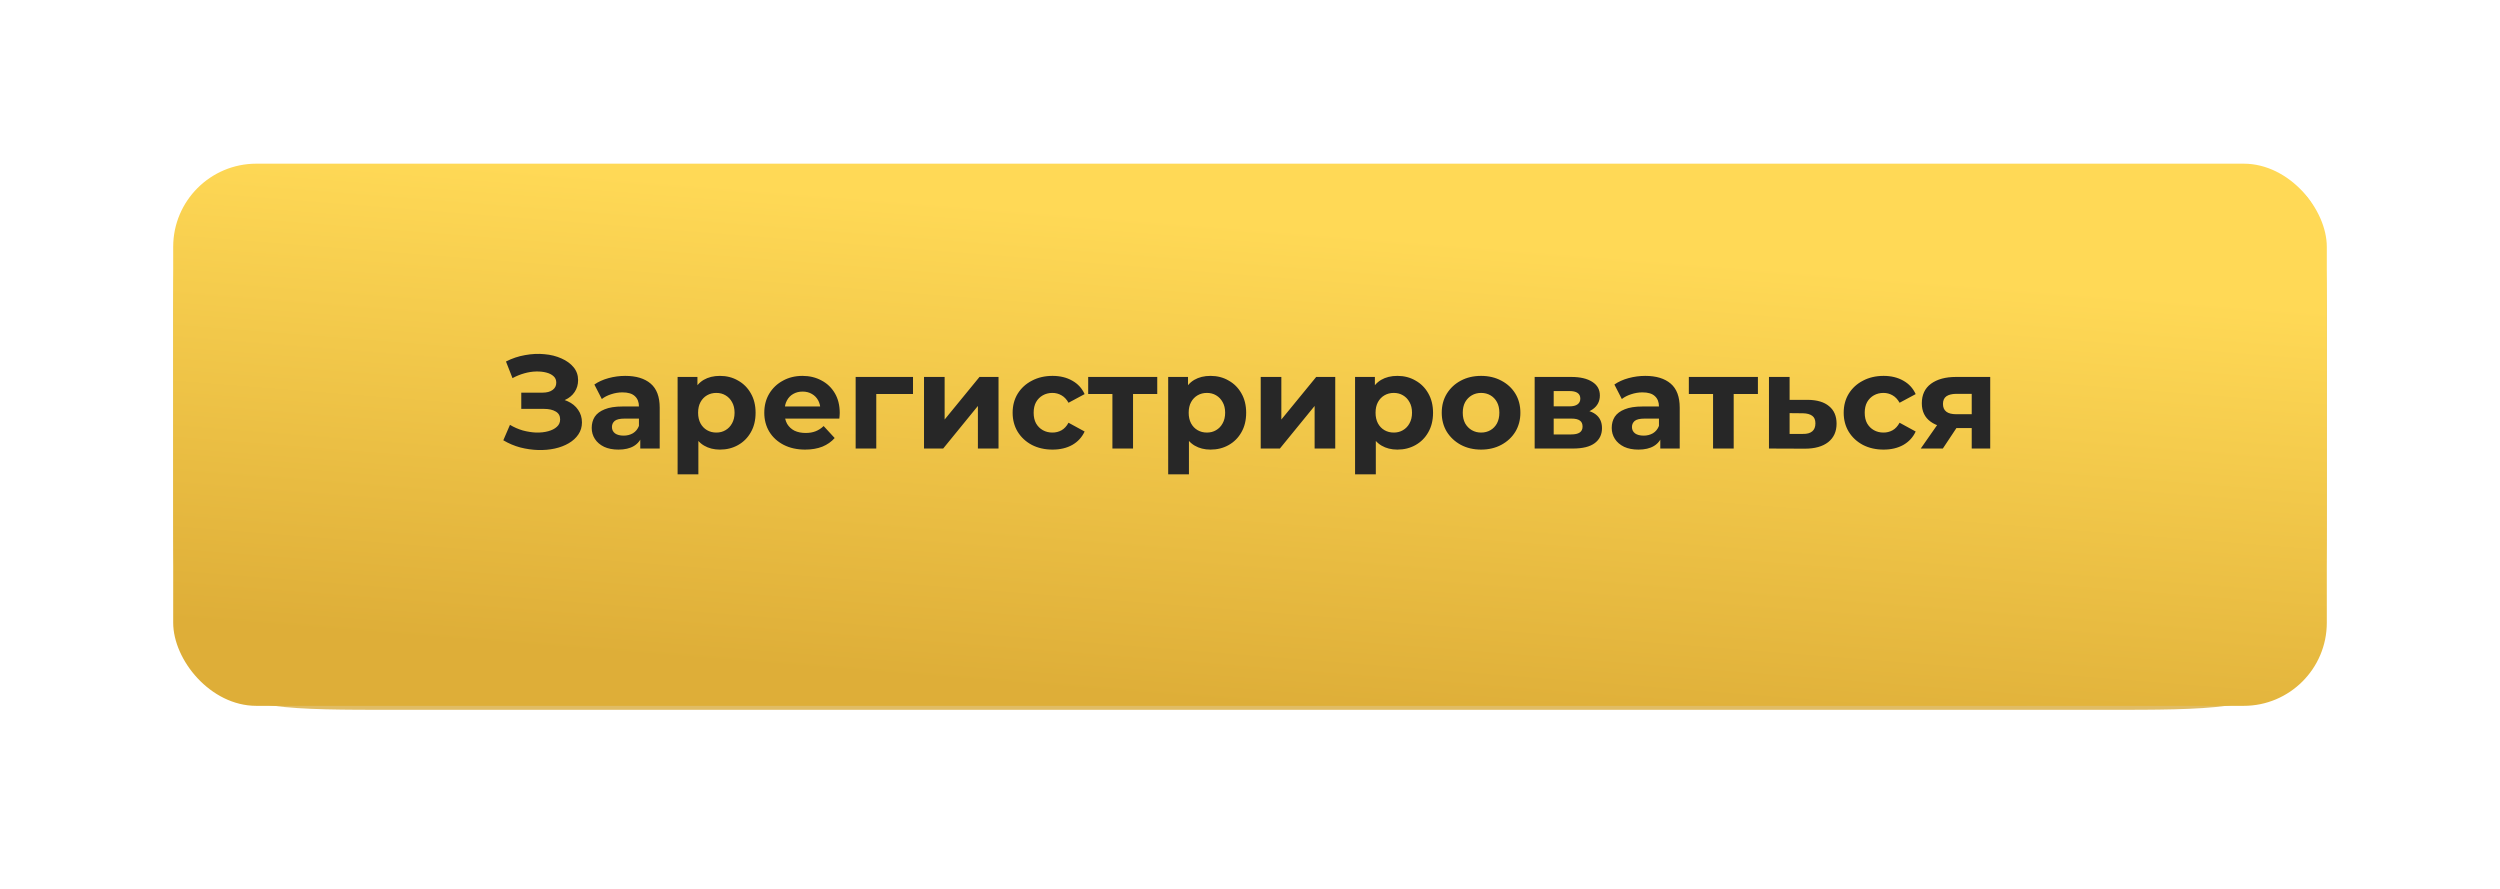 <?xml version="1.0" encoding="UTF-8"?> <svg xmlns="http://www.w3.org/2000/svg" width="332" height="118" viewBox="0 0 332 118" fill="none"><g filter="url(#filter0_ddddiii_1386_138)"><path d="M23 43.09C23 32.677 23 27.47 26.235 24.235C29.47 21 34.677 21 45.09 21H286.91C297.323 21 302.53 21 305.765 24.235C309 27.47 309 32.677 309 43.09V63.546C309 77.431 309 84.373 304.687 88.687C300.373 93 293.431 93 279.546 93H52.454C38.569 93 31.627 93 27.313 88.687C23 84.373 23 77.431 23 63.546V43.09Z" fill="#E0BC64"></path></g><g filter="url(#filter1_dddii_1386_138)"><rect x="23" y="16" width="286" height="72" rx="11.045" fill="url(#paint0_linear_1386_138)"></rect></g><g filter="url(#filter2_d_1386_138)"><path d="M66.84 57.734L67.723 55.684C68.254 56.002 68.819 56.25 69.42 56.427C70.032 56.592 70.627 56.686 71.205 56.709C71.794 56.721 72.324 56.662 72.795 56.533C73.278 56.403 73.661 56.209 73.944 55.95C74.239 55.69 74.386 55.36 74.386 54.96C74.386 54.489 74.191 54.141 73.803 53.917C73.414 53.682 72.895 53.564 72.247 53.564H69.225V51.408H72.035C72.613 51.408 73.06 51.29 73.378 51.054C73.708 50.819 73.873 50.495 73.873 50.082C73.873 49.729 73.755 49.446 73.52 49.234C73.284 49.01 72.96 48.845 72.548 48.739C72.147 48.633 71.694 48.586 71.187 48.598C70.68 48.61 70.156 48.692 69.614 48.845C69.072 48.998 68.554 49.211 68.059 49.481L67.193 47.273C67.994 46.86 68.837 46.577 69.72 46.424C70.616 46.259 71.476 46.218 72.3 46.3C73.137 46.371 73.891 46.56 74.562 46.866C75.234 47.16 75.77 47.549 76.171 48.032C76.571 48.515 76.772 49.087 76.772 49.747C76.772 50.336 76.618 50.86 76.312 51.319C76.006 51.779 75.576 52.132 75.022 52.38C74.48 52.627 73.856 52.751 73.149 52.751L73.219 52.115C74.044 52.115 74.757 52.256 75.358 52.539C75.97 52.81 76.442 53.193 76.772 53.688C77.113 54.17 77.284 54.73 77.284 55.366C77.284 55.955 77.125 56.486 76.807 56.957C76.501 57.416 76.076 57.805 75.534 58.123C74.993 58.441 74.374 58.677 73.679 58.83C72.984 58.983 72.242 59.048 71.452 59.025C70.675 59.001 69.891 58.889 69.102 58.689C68.312 58.477 67.558 58.158 66.84 57.734ZM85.029 58.83V56.974L84.852 56.568V53.246C84.852 52.657 84.669 52.197 84.304 51.867C83.951 51.537 83.403 51.372 82.661 51.372C82.154 51.372 81.653 51.455 81.159 51.62C80.676 51.773 80.263 51.985 79.922 52.256L78.932 50.33C79.45 49.965 80.075 49.682 80.805 49.481C81.536 49.281 82.278 49.181 83.032 49.181C84.481 49.181 85.606 49.523 86.407 50.206C87.208 50.889 87.609 51.956 87.609 53.405V58.83H85.029ZM82.131 58.971C81.388 58.971 80.752 58.848 80.222 58.6C79.692 58.341 79.285 57.994 79.003 57.558C78.72 57.122 78.579 56.633 78.579 56.091C78.579 55.525 78.714 55.031 78.985 54.606C79.268 54.182 79.71 53.852 80.31 53.617C80.911 53.369 81.695 53.246 82.661 53.246H85.188V54.854H82.961C82.313 54.854 81.865 54.96 81.618 55.172C81.382 55.384 81.265 55.649 81.265 55.967C81.265 56.321 81.4 56.603 81.671 56.815C81.954 57.016 82.337 57.116 82.82 57.116C83.279 57.116 83.692 57.01 84.057 56.798C84.422 56.574 84.687 56.25 84.852 55.826L85.276 57.098C85.076 57.711 84.711 58.176 84.181 58.494C83.65 58.812 82.967 58.971 82.131 58.971ZM95.606 58.971C94.805 58.971 94.104 58.795 93.503 58.441C92.902 58.088 92.431 57.552 92.089 56.833C91.759 56.103 91.594 55.184 91.594 54.076C91.594 52.957 91.753 52.038 92.072 51.319C92.39 50.601 92.849 50.065 93.45 49.711C94.051 49.358 94.769 49.181 95.606 49.181C96.501 49.181 97.302 49.387 98.009 49.8C98.728 50.2 99.293 50.766 99.706 51.496C100.13 52.227 100.342 53.087 100.342 54.076C100.342 55.078 100.13 55.944 99.706 56.674C99.293 57.404 98.728 57.97 98.009 58.371C97.302 58.771 96.501 58.971 95.606 58.971ZM89.986 62.258V49.322H92.619V51.266L92.566 54.094L92.743 56.904V62.258H89.986ZM95.129 56.709C95.588 56.709 95.995 56.603 96.348 56.391C96.713 56.179 97.002 55.879 97.214 55.49C97.438 55.09 97.55 54.618 97.55 54.076C97.55 53.523 97.438 53.051 97.214 52.663C97.002 52.274 96.713 51.973 96.348 51.761C95.995 51.549 95.588 51.443 95.129 51.443C94.669 51.443 94.257 51.549 93.892 51.761C93.526 51.973 93.238 52.274 93.026 52.663C92.814 53.051 92.708 53.523 92.708 54.076C92.708 54.618 92.814 55.09 93.026 55.49C93.238 55.879 93.526 56.179 93.892 56.391C94.257 56.603 94.669 56.709 95.129 56.709ZM106.922 58.971C105.838 58.971 104.884 58.759 104.059 58.335C103.246 57.911 102.616 57.334 102.168 56.603C101.721 55.861 101.497 55.019 101.497 54.076C101.497 53.122 101.715 52.28 102.151 51.549C102.598 50.807 103.205 50.23 103.971 49.817C104.737 49.393 105.603 49.181 106.569 49.181C107.499 49.181 108.336 49.381 109.078 49.782C109.832 50.171 110.427 50.736 110.863 51.478C111.299 52.209 111.517 53.087 111.517 54.112C111.517 54.218 111.511 54.341 111.499 54.483C111.487 54.612 111.476 54.736 111.464 54.854H103.741V53.246H110.015L108.954 53.723C108.954 53.228 108.854 52.798 108.654 52.433C108.454 52.068 108.177 51.785 107.823 51.584C107.47 51.372 107.058 51.266 106.586 51.266C106.115 51.266 105.697 51.372 105.332 51.584C104.978 51.785 104.701 52.073 104.501 52.45C104.301 52.816 104.201 53.252 104.201 53.758V54.182C104.201 54.701 104.313 55.16 104.536 55.561C104.772 55.95 105.096 56.25 105.508 56.462C105.932 56.662 106.427 56.762 106.993 56.762C107.499 56.762 107.941 56.686 108.318 56.533C108.707 56.38 109.06 56.15 109.379 55.843L110.845 57.434C110.409 57.929 109.862 58.312 109.202 58.583C108.542 58.842 107.782 58.971 106.922 58.971ZM113.63 58.83V49.322H121.247V51.584H115.751L116.369 50.984V58.83H113.63ZM122.708 58.83V49.322H125.447V54.977L130.077 49.322H132.604V58.83H129.865V53.175L125.253 58.83H122.708ZM139.778 58.971C138.753 58.971 137.84 58.765 137.039 58.353C136.238 57.929 135.608 57.346 135.148 56.603C134.701 55.861 134.477 55.019 134.477 54.076C134.477 53.122 134.701 52.28 135.148 51.549C135.608 50.807 136.238 50.23 137.039 49.817C137.84 49.393 138.753 49.181 139.778 49.181C140.78 49.181 141.652 49.393 142.394 49.817C143.136 50.23 143.684 50.825 144.037 51.602L141.899 52.751C141.652 52.303 141.34 51.973 140.963 51.761C140.597 51.549 140.197 51.443 139.761 51.443C139.29 51.443 138.865 51.549 138.488 51.761C138.111 51.973 137.811 52.274 137.587 52.663C137.375 53.051 137.269 53.523 137.269 54.076C137.269 54.63 137.375 55.101 137.587 55.49C137.811 55.879 138.111 56.179 138.488 56.391C138.865 56.603 139.29 56.709 139.761 56.709C140.197 56.709 140.597 56.609 140.963 56.409C141.34 56.197 141.652 55.861 141.899 55.402L144.037 56.568C143.684 57.334 143.136 57.929 142.394 58.353C141.652 58.765 140.78 58.971 139.778 58.971ZM147.728 58.83V50.948L148.346 51.584H144.511V49.322H153.683V51.584H149.848L150.467 50.948V58.83H147.728ZM160.755 58.971C159.954 58.971 159.253 58.795 158.652 58.441C158.051 58.088 157.58 57.552 157.238 56.833C156.908 56.103 156.743 55.184 156.743 54.076C156.743 52.957 156.902 52.038 157.221 51.319C157.539 50.601 157.998 50.065 158.599 49.711C159.2 49.358 159.918 49.181 160.755 49.181C161.65 49.181 162.452 49.387 163.158 49.8C163.877 50.2 164.443 50.766 164.855 51.496C165.279 52.227 165.491 53.087 165.491 54.076C165.491 55.078 165.279 55.944 164.855 56.674C164.443 57.404 163.877 57.97 163.158 58.371C162.452 58.771 161.65 58.971 160.755 58.971ZM155.135 62.258V49.322H157.768V51.266L157.715 54.094L157.892 56.904V62.258H155.135ZM160.278 56.709C160.737 56.709 161.144 56.603 161.497 56.391C161.862 56.179 162.151 55.879 162.363 55.49C162.587 55.09 162.699 54.618 162.699 54.076C162.699 53.523 162.587 53.051 162.363 52.663C162.151 52.274 161.862 51.973 161.497 51.761C161.144 51.549 160.737 51.443 160.278 51.443C159.818 51.443 159.406 51.549 159.041 51.761C158.676 51.973 158.387 52.274 158.175 52.663C157.963 53.051 157.857 53.523 157.857 54.076C157.857 54.618 157.963 55.09 158.175 55.49C158.387 55.879 158.676 56.179 159.041 56.391C159.406 56.603 159.818 56.709 160.278 56.709ZM167.423 58.83V49.322H170.163V54.977L174.793 49.322H177.32V58.83H174.581V53.175L169.968 58.83H167.423ZM185.572 58.971C184.771 58.971 184.07 58.795 183.469 58.441C182.868 58.088 182.397 57.552 182.055 56.833C181.725 56.103 181.56 55.184 181.56 54.076C181.56 52.957 181.719 52.038 182.038 51.319C182.356 50.601 182.815 50.065 183.416 49.711C184.017 49.358 184.736 49.181 185.572 49.181C186.467 49.181 187.269 49.387 187.975 49.8C188.694 50.2 189.26 50.766 189.672 51.496C190.096 52.227 190.308 53.087 190.308 54.076C190.308 55.078 190.096 55.944 189.672 56.674C189.26 57.404 188.694 57.97 187.975 58.371C187.269 58.771 186.467 58.971 185.572 58.971ZM179.952 62.258V49.322H182.585V51.266L182.532 54.094L182.709 56.904V62.258H179.952ZM185.095 56.709C185.554 56.709 185.961 56.603 186.314 56.391C186.679 56.179 186.968 55.879 187.18 55.49C187.404 55.09 187.516 54.618 187.516 54.076C187.516 53.523 187.404 53.051 187.18 52.663C186.968 52.274 186.679 51.973 186.314 51.761C185.961 51.549 185.554 51.443 185.095 51.443C184.635 51.443 184.223 51.549 183.858 51.761C183.493 51.973 183.204 52.274 182.992 52.663C182.78 53.051 182.674 53.523 182.674 54.076C182.674 54.618 182.78 55.09 182.992 55.49C183.204 55.879 183.493 56.179 183.858 56.391C184.223 56.603 184.635 56.709 185.095 56.709ZM196.694 58.971C195.681 58.971 194.779 58.759 193.99 58.335C193.212 57.911 192.594 57.334 192.134 56.603C191.687 55.861 191.463 55.019 191.463 54.076C191.463 53.122 191.687 52.28 192.134 51.549C192.594 50.807 193.212 50.23 193.99 49.817C194.779 49.393 195.681 49.181 196.694 49.181C197.695 49.181 198.591 49.393 199.38 49.817C200.169 50.23 200.788 50.801 201.236 51.532C201.683 52.262 201.907 53.11 201.907 54.076C201.907 55.019 201.683 55.861 201.236 56.603C200.788 57.334 200.169 57.911 199.38 58.335C198.591 58.759 197.695 58.971 196.694 58.971ZM196.694 56.709C197.153 56.709 197.566 56.603 197.931 56.391C198.296 56.179 198.585 55.879 198.797 55.49C199.009 55.09 199.115 54.618 199.115 54.076C199.115 53.523 199.009 53.051 198.797 52.663C198.585 52.274 198.296 51.973 197.931 51.761C197.566 51.549 197.153 51.443 196.694 51.443C196.234 51.443 195.822 51.549 195.457 51.761C195.091 51.973 194.797 52.274 194.573 52.663C194.361 53.051 194.255 53.523 194.255 54.076C194.255 54.618 194.361 55.09 194.573 55.49C194.797 55.879 195.091 56.179 195.457 56.391C195.822 56.603 196.234 56.709 196.694 56.709ZM203.803 58.83V49.322H208.663C209.853 49.322 210.784 49.54 211.455 49.976C212.127 50.4 212.463 51.001 212.463 51.779C212.463 52.556 212.145 53.169 211.508 53.617C210.884 54.053 210.053 54.271 209.017 54.271L209.299 53.634C210.454 53.634 211.314 53.846 211.879 54.271C212.457 54.695 212.745 55.313 212.745 56.126C212.745 56.963 212.427 57.623 211.791 58.105C211.155 58.589 210.183 58.83 208.875 58.83H203.803ZM206.33 56.957H208.645C209.152 56.957 209.529 56.874 209.776 56.709C210.036 56.533 210.165 56.268 210.165 55.914C210.165 55.549 210.047 55.284 209.812 55.119C209.576 54.942 209.205 54.854 208.698 54.854H206.33V56.957ZM206.33 53.228H208.416C208.899 53.228 209.258 53.14 209.494 52.963C209.741 52.786 209.865 52.533 209.865 52.203C209.865 51.861 209.741 51.608 209.494 51.443C209.258 51.278 208.899 51.196 208.416 51.196H206.33V53.228ZM220.487 58.83V56.974L220.31 56.568V53.246C220.31 52.657 220.128 52.197 219.762 51.867C219.409 51.537 218.861 51.372 218.119 51.372C217.612 51.372 217.112 51.455 216.617 51.62C216.134 51.773 215.721 51.985 215.38 52.256L214.39 50.33C214.909 49.965 215.533 49.682 216.263 49.481C216.994 49.281 217.736 49.181 218.49 49.181C219.939 49.181 221.064 49.523 221.865 50.206C222.667 50.889 223.067 51.956 223.067 53.405V58.83H220.487ZM217.589 58.971C216.847 58.971 216.21 58.848 215.68 58.6C215.15 58.341 214.744 57.994 214.461 57.558C214.178 57.122 214.037 56.633 214.037 56.091C214.037 55.525 214.172 55.031 214.443 54.606C214.726 54.182 215.168 53.852 215.769 53.617C216.369 53.369 217.153 53.246 218.119 53.246H220.646V54.854H218.419C217.771 54.854 217.324 54.96 217.076 55.172C216.841 55.384 216.723 55.649 216.723 55.967C216.723 56.321 216.858 56.603 217.129 56.815C217.412 57.016 217.795 57.116 218.278 57.116C218.737 57.116 219.15 57.01 219.515 56.798C219.88 56.574 220.145 56.25 220.31 55.826L220.734 57.098C220.534 57.711 220.169 58.176 219.639 58.494C219.109 58.812 218.425 58.971 217.589 58.971ZM227.494 58.83V50.948L228.113 51.584H224.278V49.322H233.45V51.584H229.615L230.234 50.948V58.83H227.494ZM240.062 52.362C241.311 52.374 242.259 52.657 242.907 53.21C243.567 53.752 243.897 54.524 243.897 55.525C243.897 56.574 243.526 57.393 242.784 57.982C242.041 58.559 241.01 58.848 239.691 58.848L234.919 58.83V49.322H237.659V52.362H240.062ZM239.444 56.886C239.974 56.898 240.38 56.786 240.663 56.55C240.946 56.315 241.087 55.961 241.087 55.49C241.087 55.019 240.946 54.683 240.663 54.483C240.38 54.271 239.974 54.159 239.444 54.147L237.659 54.129V56.886H239.444ZM250.143 58.971C249.118 58.971 248.205 58.765 247.404 58.353C246.603 57.929 245.973 57.346 245.513 56.603C245.066 55.861 244.842 55.019 244.842 54.076C244.842 53.122 245.066 52.28 245.513 51.549C245.973 50.807 246.603 50.23 247.404 49.817C248.205 49.393 249.118 49.181 250.143 49.181C251.145 49.181 252.017 49.393 252.759 49.817C253.501 50.23 254.049 50.825 254.402 51.602L252.264 52.751C252.017 52.303 251.705 51.973 251.328 51.761C250.962 51.549 250.562 51.443 250.126 51.443C249.655 51.443 249.23 51.549 248.853 51.761C248.476 51.973 248.176 52.274 247.952 52.663C247.74 53.051 247.634 53.523 247.634 54.076C247.634 54.63 247.74 55.101 247.952 55.49C248.176 55.879 248.476 56.179 248.853 56.391C249.23 56.603 249.655 56.709 250.126 56.709C250.562 56.709 250.962 56.609 251.328 56.409C251.705 56.197 252.017 55.861 252.264 55.402L254.402 56.568C254.049 57.334 253.501 57.929 252.759 58.353C252.017 58.765 251.145 58.971 250.143 58.971ZM261.844 58.83V55.667L262.233 56.109H259.6C258.233 56.109 257.161 55.826 256.384 55.26C255.606 54.695 255.217 53.882 255.217 52.822C255.217 51.691 255.624 50.825 256.437 50.224C257.261 49.623 258.369 49.322 259.759 49.322H264.301V58.83H261.844ZM255.076 58.83L257.603 55.207H260.413L258.009 58.83H255.076ZM261.844 54.819V50.86L262.233 51.567H259.812C259.246 51.567 258.805 51.673 258.487 51.885C258.18 52.097 258.027 52.439 258.027 52.91C258.027 53.817 258.61 54.271 259.777 54.271H262.233L261.844 54.819Z" fill="#272727"></path></g><defs><filter id="filter0_ddddiii_1386_138" x="0.1" y="0.1" width="331.8" height="117.8" filterUnits="userSpaceOnUse" color-interpolation-filters="sRGB"><feFlood flood-opacity="0" result="BackgroundImageFix"></feFlood><feColorMatrix in="SourceAlpha" type="matrix" values="0 0 0 0 0 0 0 0 0 0 0 0 0 0 0 0 0 0 127 0" result="hardAlpha"></feColorMatrix><feMorphology radius="10.309" operator="erode" in="SourceAlpha" result="effect1_dropShadow_1386_138"></feMorphology><feOffset dy="10.309"></feOffset><feGaussianBlur stdDeviation="0.994"></feGaussianBlur><feComposite in2="hardAlpha" operator="out"></feComposite><feColorMatrix type="matrix" values="0 0 0 0 0.049 0 0 0 0 0.05 0 0 0 0 0.03 0 0 0 0.9 0"></feColorMatrix><feBlend mode="normal" in2="BackgroundImageFix" result="effect1_dropShadow_1386_138"></feBlend><feColorMatrix in="SourceAlpha" type="matrix" values="0 0 0 0 0 0 0 0 0 0 0 0 0 0 0 0 0 0 127 0" result="hardAlpha"></feColorMatrix><feMorphology radius="9.572" operator="erode" in="SourceAlpha" result="effect2_dropShadow_1386_138"></feMorphology><feOffset dy="13.254"></feOffset><feGaussianBlur stdDeviation="3.277"></feGaussianBlur><feComposite in2="hardAlpha" operator="out"></feComposite><feColorMatrix type="matrix" values="0 0 0 0 0.049 0 0 0 0 0.05 0 0 0 0 0.03 0 0 0 0.25 0"></feColorMatrix><feBlend mode="normal" in2="effect1_dropShadow_1386_138" result="effect2_dropShadow_1386_138"></feBlend><feColorMatrix in="SourceAlpha" type="matrix" values="0 0 0 0 0 0 0 0 0 0 0 0 0 0 0 0 0 0 127 0" result="hardAlpha"></feColorMatrix><feMorphology radius="11.781" operator="erode" in="SourceAlpha" result="effect3_dropShadow_1386_138"></feMorphology><feOffset dy="19.145"></feOffset><feGaussianBlur stdDeviation="5.854"></feGaussianBlur><feComposite in2="hardAlpha" operator="out"></feComposite><feColorMatrix type="matrix" values="0 0 0 0 0.049 0 0 0 0 0.05 0 0 0 0 0.03 0 0 0 0.25 0"></feColorMatrix><feBlend mode="normal" in2="effect2_dropShadow_1386_138" result="effect3_dropShadow_1386_138"></feBlend><feColorMatrix in="SourceAlpha" type="matrix" values="0 0 0 0 0 0 0 0 0 0 0 0 0 0 0 0 0 0 127 0" result="hardAlpha"></feColorMatrix><feOffset dy="2"></feOffset><feGaussianBlur stdDeviation="11.45"></feGaussianBlur><feComposite in2="hardAlpha" operator="out"></feComposite><feColorMatrix type="matrix" values="0 0 0 0 0.888 0 0 0 0 0.966 0 0 0 0 0.459 0 0 0 0.6 0"></feColorMatrix><feBlend mode="normal" in2="effect3_dropShadow_1386_138" result="effect4_dropShadow_1386_138"></feBlend><feBlend mode="normal" in="SourceGraphic" in2="effect4_dropShadow_1386_138" result="shape"></feBlend><feColorMatrix in="SourceAlpha" type="matrix" values="0 0 0 0 0 0 0 0 0 0 0 0 0 0 0 0 0 0 127 0" result="hardAlpha"></feColorMatrix><feMorphology radius="20.618" operator="dilate" in="SourceAlpha" result="effect5_innerShadow_1386_138"></feMorphology><feOffset dy="-21.354"></feOffset><feGaussianBlur stdDeviation="1.362"></feGaussianBlur><feComposite in2="hardAlpha" operator="arithmetic" k2="-1" k3="1"></feComposite><feColorMatrix type="matrix" values="0 0 0 0 0.049 0 0 0 0 0.05 0 0 0 0 0.03 0 0 0 0.5 0"></feColorMatrix><feBlend mode="normal" in2="shape" result="effect5_innerShadow_1386_138"></feBlend><feColorMatrix in="SourceAlpha" type="matrix" values="0 0 0 0 0 0 0 0 0 0 0 0 0 0 0 0 0 0 127 0" result="hardAlpha"></feColorMatrix><feMorphology radius="20.618" operator="dilate" in="SourceAlpha" result="effect6_innerShadow_1386_138"></feMorphology><feOffset dx="-20.618" dy="-11.045"></feOffset><feGaussianBlur stdDeviation="1.362"></feGaussianBlur><feComposite in2="hardAlpha" operator="arithmetic" k2="-1" k3="1"></feComposite><feColorMatrix type="matrix" values="0 0 0 0 0.892 0 0 0 0 0.936 0 0 0 0 0.669 0 0 0 1 0"></feColorMatrix><feBlend mode="normal" in2="effect5_innerShadow_1386_138" result="effect6_innerShadow_1386_138"></feBlend><feColorMatrix in="SourceAlpha" type="matrix" values="0 0 0 0 0 0 0 0 0 0 0 0 0 0 0 0 0 0 127 0" result="hardAlpha"></feColorMatrix><feMorphology radius="20.618" operator="dilate" in="SourceAlpha" result="effect7_innerShadow_1386_138"></feMorphology><feOffset dx="20.618" dy="-11.045"></feOffset><feGaussianBlur stdDeviation="1.362"></feGaussianBlur><feComposite in2="hardAlpha" operator="arithmetic" k2="-1" k3="1"></feComposite><feColorMatrix type="matrix" values="0 0 0 0 0.894 0 0 0 0 0.937 0 0 0 0 0.671 0 0 0 1 0"></feColorMatrix><feBlend mode="normal" in2="effect6_innerShadow_1386_138" result="effect7_innerShadow_1386_138"></feBlend></filter><filter id="filter1_dddii_1386_138" x="15.637" y="8.637" width="300.727" height="86.727" filterUnits="userSpaceOnUse" color-interpolation-filters="sRGB"><feFlood flood-opacity="0" result="BackgroundImageFix"></feFlood><feColorMatrix in="SourceAlpha" type="matrix" values="0 0 0 0 0 0 0 0 0 0 0 0 0 0 0 0 0 0 127 0" result="hardAlpha"></feColorMatrix><feOffset dy="0.736"></feOffset><feComposite in2="hardAlpha" operator="out"></feComposite><feColorMatrix type="matrix" values="0 0 0 0 0.937 0 0 0 0 0.997 0 0 0 0 0.632 0 0 0 0.5 0"></feColorMatrix><feBlend mode="normal" in2="BackgroundImageFix" result="effect1_dropShadow_1386_138"></feBlend><feColorMatrix in="SourceAlpha" type="matrix" values="0 0 0 0 0 0 0 0 0 0 0 0 0 0 0 0 0 0 127 0" result="hardAlpha"></feColorMatrix><feOffset dy="2"></feOffset><feComposite in2="hardAlpha" operator="out"></feComposite><feColorMatrix type="matrix" values="0 0 0 0 0.937 0 0 0 0 0.997 0 0 0 0 0.632 0 0 0 0.2 0"></feColorMatrix><feBlend mode="normal" in2="effect1_dropShadow_1386_138" result="effect2_dropShadow_1386_138"></feBlend><feColorMatrix in="SourceAlpha" type="matrix" values="0 0 0 0 0 0 0 0 0 0 0 0 0 0 0 0 0 0 127 0" result="hardAlpha"></feColorMatrix><feOffset dy="3"></feOffset><feComposite in2="hardAlpha" operator="out"></feComposite><feColorMatrix type="matrix" values="0 0 0 0 0.878 0 0 0 0 0.737 0 0 0 0 0.392 0 0 0 1 0"></feColorMatrix><feBlend mode="normal" in2="effect2_dropShadow_1386_138" result="effect3_dropShadow_1386_138"></feBlend><feBlend mode="normal" in="SourceGraphic" in2="effect3_dropShadow_1386_138" result="shape"></feBlend><feColorMatrix in="SourceAlpha" type="matrix" values="0 0 0 0 0 0 0 0 0 0 0 0 0 0 0 0 0 0 127 0" result="hardAlpha"></feColorMatrix><feOffset dx="7.363" dy="7.363"></feOffset><feGaussianBlur stdDeviation="14.727"></feGaussianBlur><feComposite in2="hardAlpha" operator="arithmetic" k2="-1" k3="1"></feComposite><feColorMatrix type="matrix" values="0 0 0 0 1 0 0 0 0 1 0 0 0 0 1 0 0 0 0.3 0"></feColorMatrix><feBlend mode="normal" in2="shape" result="effect4_innerShadow_1386_138"></feBlend><feColorMatrix in="SourceAlpha" type="matrix" values="0 0 0 0 0 0 0 0 0 0 0 0 0 0 0 0 0 0 127 0" result="hardAlpha"></feColorMatrix><feOffset dx="-7.363" dy="-7.363"></feOffset><feGaussianBlur stdDeviation="14.727"></feGaussianBlur><feComposite in2="hardAlpha" operator="arithmetic" k2="-1" k3="1"></feComposite><feColorMatrix type="matrix" values="0 0 0 0 1 0 0 0 0 1 0 0 0 0 1 0 0 0 0.3 0"></feColorMatrix><feBlend mode="normal" in2="effect4_innerShadow_1386_138" result="effect5_innerShadow_1386_138"></feBlend></filter><filter id="filter2_d_1386_138" x="66.84" y="46.178" width="197.461" height="16.816" filterUnits="userSpaceOnUse" color-interpolation-filters="sRGB"><feFlood flood-opacity="0" result="BackgroundImageFix"></feFlood><feColorMatrix in="SourceAlpha" type="matrix" values="0 0 0 0 0 0 0 0 0 0 0 0 0 0 0 0 0 0 127 0" result="hardAlpha"></feColorMatrix><feOffset dy="0.736"></feOffset><feComposite in2="hardAlpha" operator="out"></feComposite><feColorMatrix type="matrix" values="0 0 0 0 1 0 0 0 0 1 0 0 0 0 1 0 0 0 0.15 0"></feColorMatrix><feBlend mode="normal" in2="BackgroundImageFix" result="effect1_dropShadow_1386_138"></feBlend><feBlend mode="normal" in="SourceGraphic" in2="effect1_dropShadow_1386_138" result="shape"></feBlend></filter><linearGradient id="paint0_linear_1386_138" x1="171" y1="24.5" x2="166" y2="88" gradientUnits="userSpaceOnUse"><stop stop-color="#FFD956"></stop><stop offset="1" stop-color="#DEAE38"></stop></linearGradient></defs></svg> 